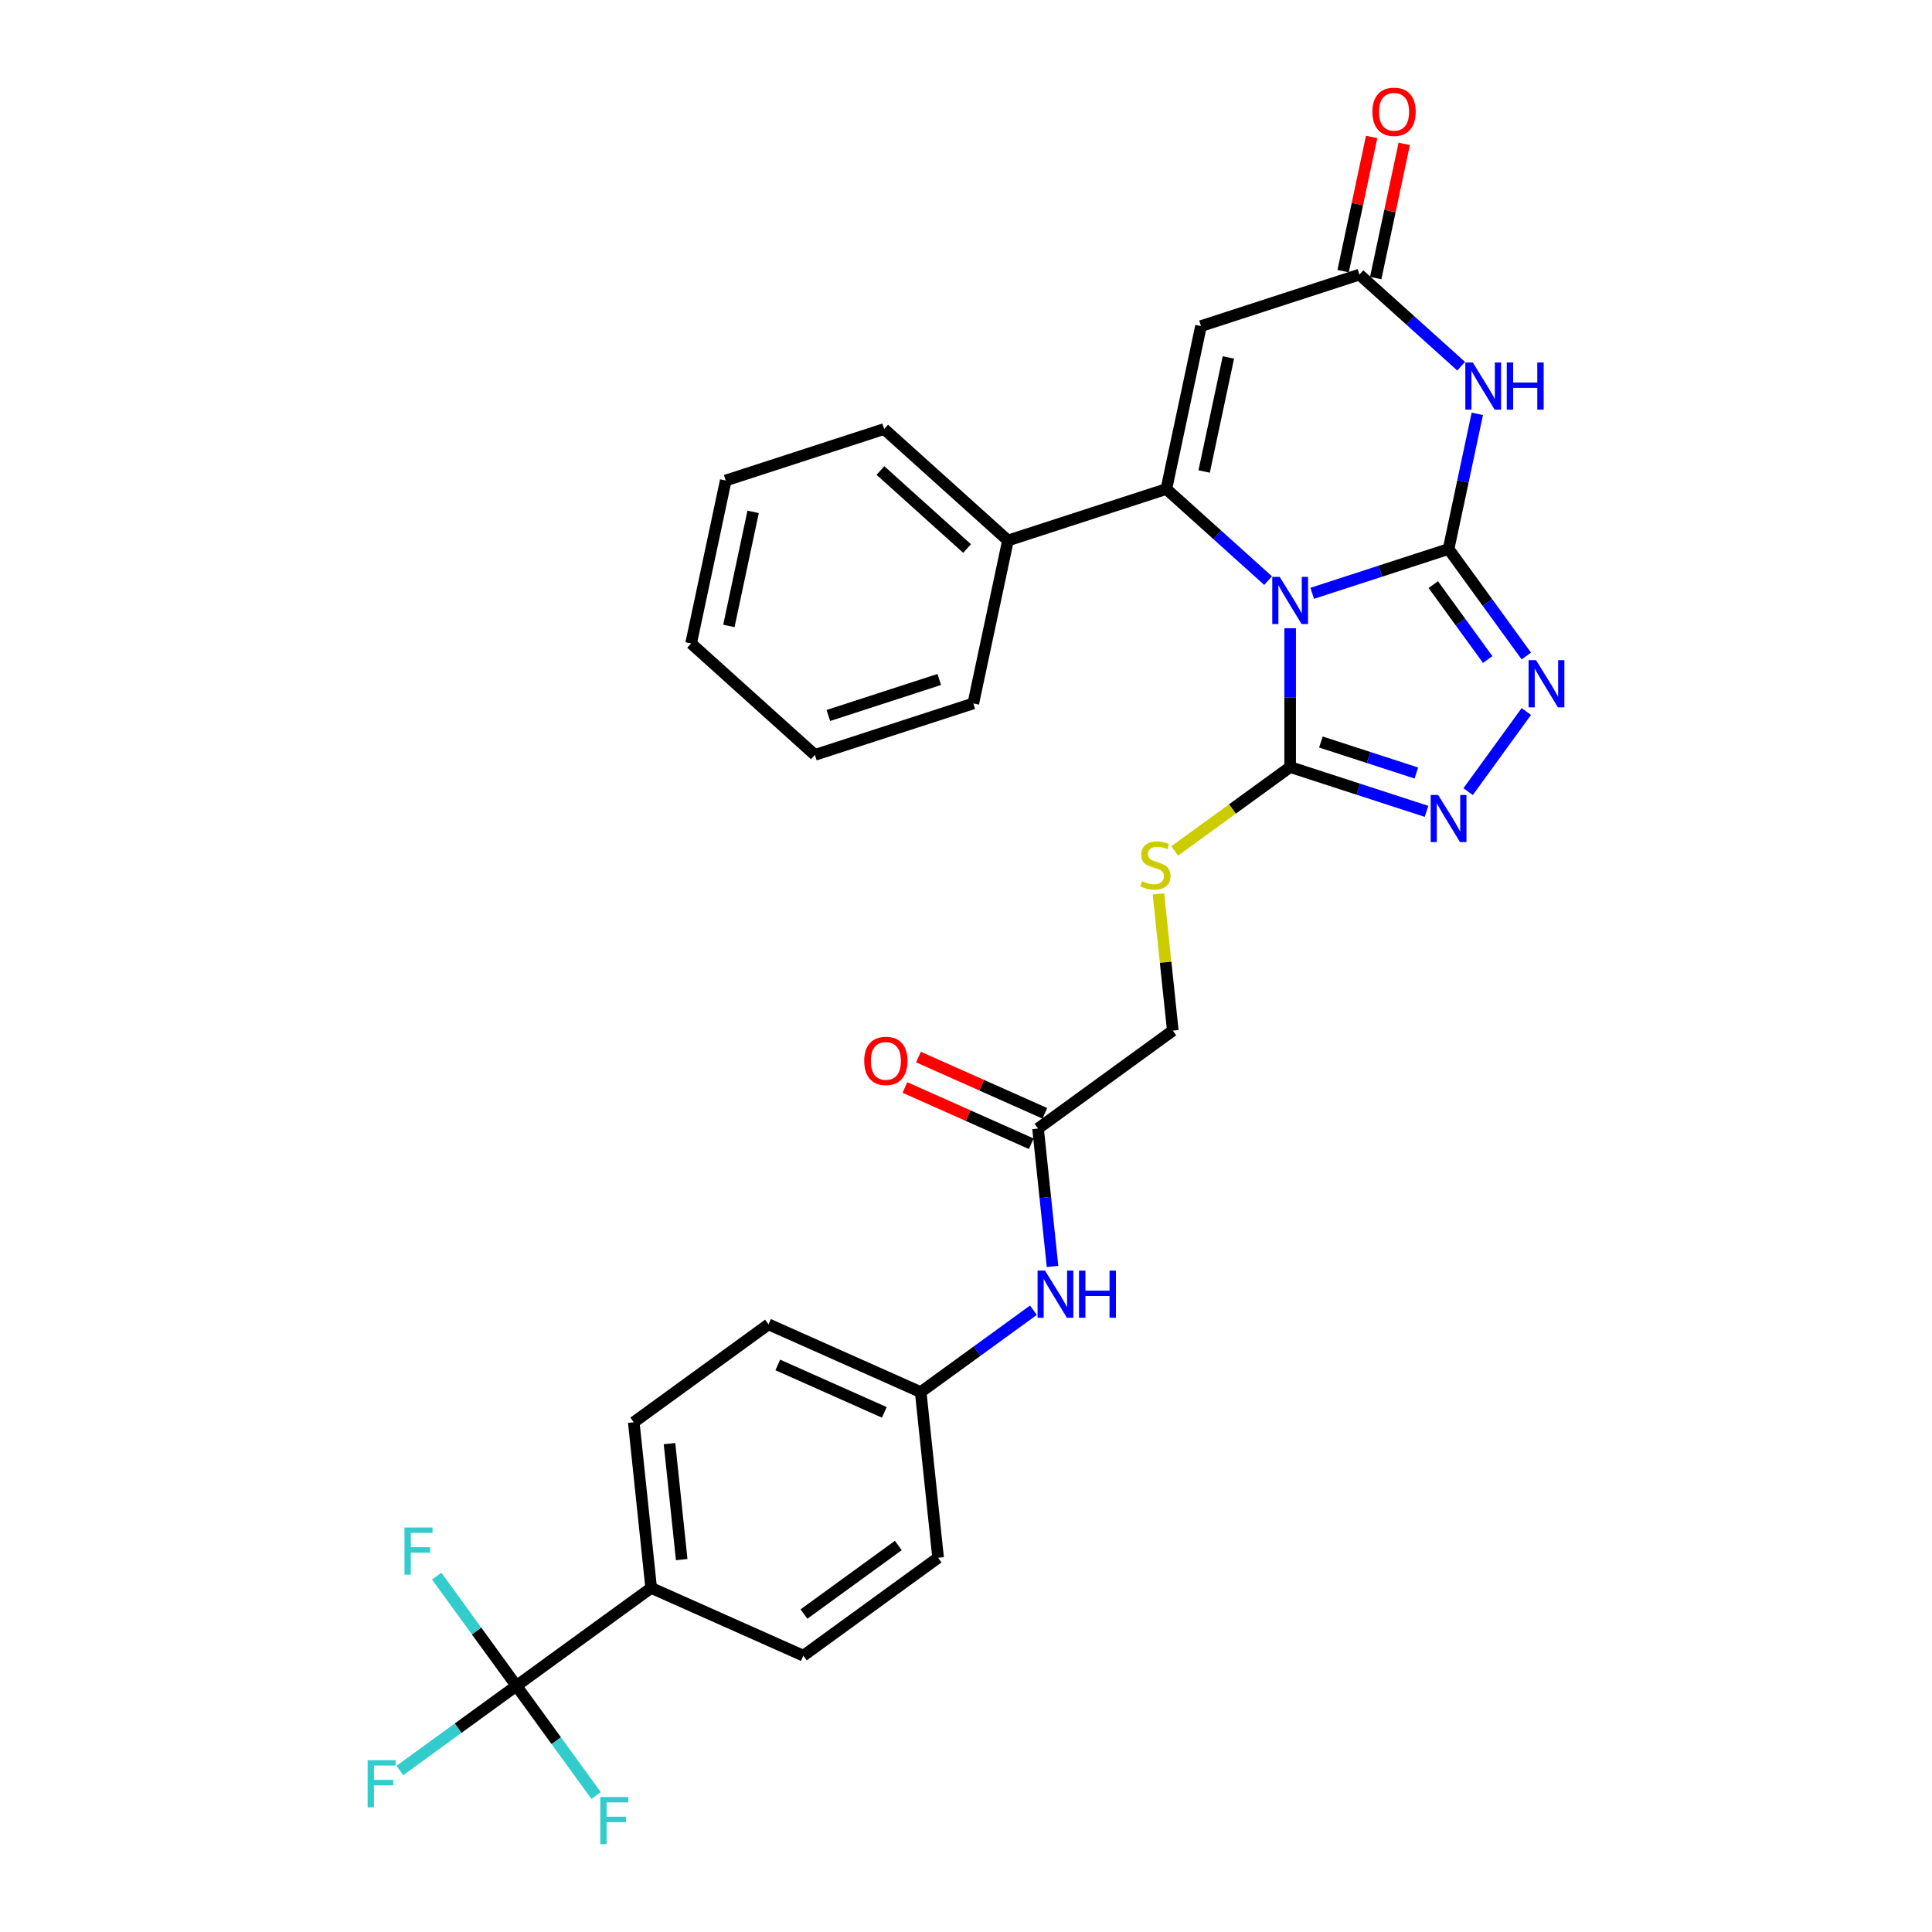 <?xml version='1.0' encoding='iso-8859-1'?>
<svg version='1.1' baseProfile='full'
              xmlns='http://www.w3.org/2000/svg'
                      xmlns:rdkit='http://www.rdkit.org/xml'
                      xmlns:xlink='http://www.w3.org/1999/xlink'
                  xml:space='preserve'
width='1000px' height='1000px' viewBox='0 0 1000 1000'>
<!-- END OF HEADER -->
<rect style='opacity:1.0;fill:#FFFFFF;stroke:none' width='1000' height='1000' x='0' y='0'> </rect>
<path class='bond-0' d='M 679.198,307.096 L 714.489,295.629' style='fill:none;fill-rule:evenodd;stroke:#0000FF;stroke-width:6px;stroke-linecap:butt;stroke-linejoin:miter;stroke-opacity:1' />
<path class='bond-0' d='M 714.489,295.629 L 749.781,284.162' style='fill:none;fill-rule:evenodd;stroke:#000000;stroke-width:6px;stroke-linecap:butt;stroke-linejoin:miter;stroke-opacity:1' />
<path class='bond-1' d='M 656.367,300.526 L 630.038,276.82' style='fill:none;fill-rule:evenodd;stroke:#0000FF;stroke-width:6px;stroke-linecap:butt;stroke-linejoin:miter;stroke-opacity:1' />
<path class='bond-1' d='M 630.038,276.82 L 603.709,253.113' style='fill:none;fill-rule:evenodd;stroke:#000000;stroke-width:6px;stroke-linecap:butt;stroke-linejoin:miter;stroke-opacity:1' />
<path class='bond-3' d='M 667.782,325.169 L 667.782,361.096' style='fill:none;fill-rule:evenodd;stroke:#0000FF;stroke-width:6px;stroke-linecap:butt;stroke-linejoin:miter;stroke-opacity:1' />
<path class='bond-3' d='M 667.782,361.096 L 667.782,397.023' style='fill:none;fill-rule:evenodd;stroke:#000000;stroke-width:6px;stroke-linecap:butt;stroke-linejoin:miter;stroke-opacity:1' />
<path class='bond-2' d='M 749.781,284.162 L 757.218,249.176' style='fill:none;fill-rule:evenodd;stroke:#000000;stroke-width:6px;stroke-linecap:butt;stroke-linejoin:miter;stroke-opacity:1' />
<path class='bond-2' d='M 757.218,249.176 L 764.654,214.191' style='fill:none;fill-rule:evenodd;stroke:#0000FF;stroke-width:6px;stroke-linecap:butt;stroke-linejoin:miter;stroke-opacity:1' />
<path class='bond-4' d='M 749.781,284.162 L 769.902,311.856' style='fill:none;fill-rule:evenodd;stroke:#000000;stroke-width:6px;stroke-linecap:butt;stroke-linejoin:miter;stroke-opacity:1' />
<path class='bond-4' d='M 769.902,311.856 L 790.023,339.55' style='fill:none;fill-rule:evenodd;stroke:#0000FF;stroke-width:6px;stroke-linecap:butt;stroke-linejoin:miter;stroke-opacity:1' />
<path class='bond-4' d='M 741.867,302.606 L 755.952,321.992' style='fill:none;fill-rule:evenodd;stroke:#000000;stroke-width:6px;stroke-linecap:butt;stroke-linejoin:miter;stroke-opacity:1' />
<path class='bond-4' d='M 755.952,321.992 L 770.036,341.377' style='fill:none;fill-rule:evenodd;stroke:#0000FF;stroke-width:6px;stroke-linecap:butt;stroke-linejoin:miter;stroke-opacity:1' />
<path class='bond-5' d='M 603.709,253.113 L 621.635,168.779' style='fill:none;fill-rule:evenodd;stroke:#000000;stroke-width:6px;stroke-linecap:butt;stroke-linejoin:miter;stroke-opacity:1' />
<path class='bond-5' d='M 623.265,244.048 L 635.813,185.014' style='fill:none;fill-rule:evenodd;stroke:#000000;stroke-width:6px;stroke-linecap:butt;stroke-linejoin:miter;stroke-opacity:1' />
<path class='bond-12' d='M 603.709,253.113 L 521.711,279.756' style='fill:none;fill-rule:evenodd;stroke:#000000;stroke-width:6px;stroke-linecap:butt;stroke-linejoin:miter;stroke-opacity:1' />
<path class='bond-31' d='M 756.292,189.549 L 729.963,165.842' style='fill:none;fill-rule:evenodd;stroke:#0000FF;stroke-width:6px;stroke-linecap:butt;stroke-linejoin:miter;stroke-opacity:1' />
<path class='bond-31' d='M 729.963,165.842 L 703.634,142.136' style='fill:none;fill-rule:evenodd;stroke:#000000;stroke-width:6px;stroke-linecap:butt;stroke-linejoin:miter;stroke-opacity:1' />
<path class='bond-6' d='M 667.782,397.023 L 703.074,408.49' style='fill:none;fill-rule:evenodd;stroke:#000000;stroke-width:6px;stroke-linecap:butt;stroke-linejoin:miter;stroke-opacity:1' />
<path class='bond-6' d='M 703.074,408.49 L 738.366,419.957' style='fill:none;fill-rule:evenodd;stroke:#0000FF;stroke-width:6px;stroke-linecap:butt;stroke-linejoin:miter;stroke-opacity:1' />
<path class='bond-6' d='M 683.699,384.064 L 708.403,392.091' style='fill:none;fill-rule:evenodd;stroke:#000000;stroke-width:6px;stroke-linecap:butt;stroke-linejoin:miter;stroke-opacity:1' />
<path class='bond-6' d='M 708.403,392.091 L 733.107,400.118' style='fill:none;fill-rule:evenodd;stroke:#0000FF;stroke-width:6px;stroke-linecap:butt;stroke-linejoin:miter;stroke-opacity:1' />
<path class='bond-9' d='M 667.782,397.023 L 637.898,418.736' style='fill:none;fill-rule:evenodd;stroke:#000000;stroke-width:6px;stroke-linecap:butt;stroke-linejoin:miter;stroke-opacity:1' />
<path class='bond-9' d='M 637.898,418.736 L 608.014,440.448' style='fill:none;fill-rule:evenodd;stroke:#CCCC00;stroke-width:6px;stroke-linecap:butt;stroke-linejoin:miter;stroke-opacity:1' />
<path class='bond-30' d='M 790.023,368.278 L 759.895,409.746' style='fill:none;fill-rule:evenodd;stroke:#0000FF;stroke-width:6px;stroke-linecap:butt;stroke-linejoin:miter;stroke-opacity:1' />
<path class='bond-7' d='M 621.635,168.779 L 703.634,142.136' style='fill:none;fill-rule:evenodd;stroke:#000000;stroke-width:6px;stroke-linecap:butt;stroke-linejoin:miter;stroke-opacity:1' />
<path class='bond-14' d='M 712.068,143.928 L 719.449,109.202' style='fill:none;fill-rule:evenodd;stroke:#000000;stroke-width:6px;stroke-linecap:butt;stroke-linejoin:miter;stroke-opacity:1' />
<path class='bond-14' d='M 719.449,109.202 L 726.83,74.475' style='fill:none;fill-rule:evenodd;stroke:#FF0000;stroke-width:6px;stroke-linecap:butt;stroke-linejoin:miter;stroke-opacity:1' />
<path class='bond-14' d='M 695.201,140.343 L 702.582,105.616' style='fill:none;fill-rule:evenodd;stroke:#000000;stroke-width:6px;stroke-linecap:butt;stroke-linejoin:miter;stroke-opacity:1' />
<path class='bond-14' d='M 702.582,105.616 L 709.963,70.89' style='fill:none;fill-rule:evenodd;stroke:#FF0000;stroke-width:6px;stroke-linecap:butt;stroke-linejoin:miter;stroke-opacity:1' />
<path class='bond-8' d='M 267.293,872.585 L 337.045,821.906' style='fill:none;fill-rule:evenodd;stroke:#000000;stroke-width:6px;stroke-linecap:butt;stroke-linejoin:miter;stroke-opacity:1' />
<path class='bond-16' d='M 267.293,872.585 L 237.124,894.503' style='fill:none;fill-rule:evenodd;stroke:#000000;stroke-width:6px;stroke-linecap:butt;stroke-linejoin:miter;stroke-opacity:1' />
<path class='bond-16' d='M 237.124,894.503 L 206.956,916.422' style='fill:none;fill-rule:evenodd;stroke:#33CCCC;stroke-width:6px;stroke-linecap:butt;stroke-linejoin:miter;stroke-opacity:1' />
<path class='bond-17' d='M 267.293,872.585 L 246.661,844.188' style='fill:none;fill-rule:evenodd;stroke:#000000;stroke-width:6px;stroke-linecap:butt;stroke-linejoin:miter;stroke-opacity:1' />
<path class='bond-17' d='M 246.661,844.188 L 226.03,815.791' style='fill:none;fill-rule:evenodd;stroke:#33CCCC;stroke-width:6px;stroke-linecap:butt;stroke-linejoin:miter;stroke-opacity:1' />
<path class='bond-18' d='M 267.293,872.585 L 287.924,900.981' style='fill:none;fill-rule:evenodd;stroke:#000000;stroke-width:6px;stroke-linecap:butt;stroke-linejoin:miter;stroke-opacity:1' />
<path class='bond-18' d='M 287.924,900.981 L 308.556,929.378' style='fill:none;fill-rule:evenodd;stroke:#33CCCC;stroke-width:6px;stroke-linecap:butt;stroke-linejoin:miter;stroke-opacity:1' />
<path class='bond-19' d='M 599.605,462.686 L 603.324,498.067' style='fill:none;fill-rule:evenodd;stroke:#CCCC00;stroke-width:6px;stroke-linecap:butt;stroke-linejoin:miter;stroke-opacity:1' />
<path class='bond-19' d='M 603.324,498.067 L 607.042,533.448' style='fill:none;fill-rule:evenodd;stroke:#000000;stroke-width:6px;stroke-linecap:butt;stroke-linejoin:miter;stroke-opacity:1' />
<path class='bond-10' d='M 337.045,821.906 L 328.033,736.16' style='fill:none;fill-rule:evenodd;stroke:#000000;stroke-width:6px;stroke-linecap:butt;stroke-linejoin:miter;stroke-opacity:1' />
<path class='bond-10' d='M 352.843,807.242 L 346.534,747.22' style='fill:none;fill-rule:evenodd;stroke:#000000;stroke-width:6px;stroke-linecap:butt;stroke-linejoin:miter;stroke-opacity:1' />
<path class='bond-33' d='M 337.045,821.906 L 415.81,856.975' style='fill:none;fill-rule:evenodd;stroke:#000000;stroke-width:6px;stroke-linecap:butt;stroke-linejoin:miter;stroke-opacity:1' />
<path class='bond-11' d='M 537.29,584.126 L 607.042,533.448' style='fill:none;fill-rule:evenodd;stroke:#000000;stroke-width:6px;stroke-linecap:butt;stroke-linejoin:miter;stroke-opacity:1' />
<path class='bond-13' d='M 537.29,584.126 L 541.041,619.817' style='fill:none;fill-rule:evenodd;stroke:#000000;stroke-width:6px;stroke-linecap:butt;stroke-linejoin:miter;stroke-opacity:1' />
<path class='bond-13' d='M 541.041,619.817 L 544.793,655.508' style='fill:none;fill-rule:evenodd;stroke:#0000FF;stroke-width:6px;stroke-linecap:butt;stroke-linejoin:miter;stroke-opacity:1' />
<path class='bond-15' d='M 540.797,576.249 L 508.096,561.69' style='fill:none;fill-rule:evenodd;stroke:#000000;stroke-width:6px;stroke-linecap:butt;stroke-linejoin:miter;stroke-opacity:1' />
<path class='bond-15' d='M 508.096,561.69 L 475.396,547.131' style='fill:none;fill-rule:evenodd;stroke:#FF0000;stroke-width:6px;stroke-linecap:butt;stroke-linejoin:miter;stroke-opacity:1' />
<path class='bond-15' d='M 533.783,592.002 L 501.083,577.443' style='fill:none;fill-rule:evenodd;stroke:#000000;stroke-width:6px;stroke-linecap:butt;stroke-linejoin:miter;stroke-opacity:1' />
<path class='bond-15' d='M 501.083,577.443 L 468.382,562.884' style='fill:none;fill-rule:evenodd;stroke:#FF0000;stroke-width:6px;stroke-linecap:butt;stroke-linejoin:miter;stroke-opacity:1' />
<path class='bond-25' d='M 521.711,279.756 L 457.638,222.065' style='fill:none;fill-rule:evenodd;stroke:#000000;stroke-width:6px;stroke-linecap:butt;stroke-linejoin:miter;stroke-opacity:1' />
<path class='bond-25' d='M 500.561,283.917 L 455.71,243.533' style='fill:none;fill-rule:evenodd;stroke:#000000;stroke-width:6px;stroke-linecap:butt;stroke-linejoin:miter;stroke-opacity:1' />
<path class='bond-26' d='M 521.711,279.756 L 503.785,364.091' style='fill:none;fill-rule:evenodd;stroke:#000000;stroke-width:6px;stroke-linecap:butt;stroke-linejoin:miter;stroke-opacity:1' />
<path class='bond-22' d='M 534.887,678.166 L 505.718,699.358' style='fill:none;fill-rule:evenodd;stroke:#0000FF;stroke-width:6px;stroke-linecap:butt;stroke-linejoin:miter;stroke-opacity:1' />
<path class='bond-22' d='M 505.718,699.358 L 476.55,720.55' style='fill:none;fill-rule:evenodd;stroke:#000000;stroke-width:6px;stroke-linecap:butt;stroke-linejoin:miter;stroke-opacity:1' />
<path class='bond-20' d='M 415.81,856.975 L 485.562,806.297' style='fill:none;fill-rule:evenodd;stroke:#000000;stroke-width:6px;stroke-linecap:butt;stroke-linejoin:miter;stroke-opacity:1' />
<path class='bond-20' d='M 416.137,835.423 L 464.964,799.948' style='fill:none;fill-rule:evenodd;stroke:#000000;stroke-width:6px;stroke-linecap:butt;stroke-linejoin:miter;stroke-opacity:1' />
<path class='bond-21' d='M 328.033,736.16 L 397.785,685.482' style='fill:none;fill-rule:evenodd;stroke:#000000;stroke-width:6px;stroke-linecap:butt;stroke-linejoin:miter;stroke-opacity:1' />
<path class='bond-23' d='M 476.55,720.55 L 485.562,806.297' style='fill:none;fill-rule:evenodd;stroke:#000000;stroke-width:6px;stroke-linecap:butt;stroke-linejoin:miter;stroke-opacity:1' />
<path class='bond-24' d='M 476.55,720.55 L 397.785,685.482' style='fill:none;fill-rule:evenodd;stroke:#000000;stroke-width:6px;stroke-linecap:butt;stroke-linejoin:miter;stroke-opacity:1' />
<path class='bond-24' d='M 457.722,731.043 L 402.586,706.495' style='fill:none;fill-rule:evenodd;stroke:#000000;stroke-width:6px;stroke-linecap:butt;stroke-linejoin:miter;stroke-opacity:1' />
<path class='bond-28' d='M 457.638,222.065 L 375.639,248.708' style='fill:none;fill-rule:evenodd;stroke:#000000;stroke-width:6px;stroke-linecap:butt;stroke-linejoin:miter;stroke-opacity:1' />
<path class='bond-27' d='M 503.785,364.091 L 421.786,390.734' style='fill:none;fill-rule:evenodd;stroke:#000000;stroke-width:6px;stroke-linecap:butt;stroke-linejoin:miter;stroke-opacity:1' />
<path class='bond-27' d='M 486.156,351.688 L 428.757,370.338' style='fill:none;fill-rule:evenodd;stroke:#000000;stroke-width:6px;stroke-linecap:butt;stroke-linejoin:miter;stroke-opacity:1' />
<path class='bond-29' d='M 421.786,390.734 L 357.713,333.042' style='fill:none;fill-rule:evenodd;stroke:#000000;stroke-width:6px;stroke-linecap:butt;stroke-linejoin:miter;stroke-opacity:1' />
<path class='bond-32' d='M 375.639,248.708 L 357.713,333.042' style='fill:none;fill-rule:evenodd;stroke:#000000;stroke-width:6px;stroke-linecap:butt;stroke-linejoin:miter;stroke-opacity:1' />
<path class='bond-32' d='M 389.817,264.943 L 377.269,323.977' style='fill:none;fill-rule:evenodd;stroke:#000000;stroke-width:6px;stroke-linecap:butt;stroke-linejoin:miter;stroke-opacity:1' />
<path  class='atom-0' d='M 662.385 298.596
L 670.386 311.529
Q 671.179 312.805, 672.455 315.116
Q 673.731 317.426, 673.8 317.564
L 673.8 298.596
L 677.042 298.596
L 677.042 323.013
L 673.697 323.013
L 665.11 308.874
Q 664.109 307.218, 663.04 305.321
Q 662.006 303.424, 661.695 302.838
L 661.695 323.013
L 658.523 323.013
L 658.523 298.596
L 662.385 298.596
' fill='#0000FF'/>
<path  class='atom-3' d='M 762.31 187.619
L 770.311 200.551
Q 771.104 201.827, 772.38 204.138
Q 773.656 206.449, 773.725 206.587
L 773.725 187.619
L 776.967 187.619
L 776.967 212.036
L 773.622 212.036
L 765.034 197.896
Q 764.034 196.24, 762.965 194.344
Q 761.93 192.447, 761.62 191.861
L 761.62 212.036
L 758.447 212.036
L 758.447 187.619
L 762.31 187.619
' fill='#0000FF'/>
<path  class='atom-3' d='M 779.898 187.619
L 783.209 187.619
L 783.209 197.999
L 795.694 197.999
L 795.694 187.619
L 799.004 187.619
L 799.004 212.036
L 795.694 212.036
L 795.694 200.758
L 783.209 200.758
L 783.209 212.036
L 779.898 212.036
L 779.898 187.619
' fill='#0000FF'/>
<path  class='atom-5' d='M 795.062 341.706
L 803.063 354.638
Q 803.856 355.914, 805.132 358.225
Q 806.408 360.536, 806.477 360.674
L 806.477 341.706
L 809.719 341.706
L 809.719 366.123
L 806.374 366.123
L 797.787 351.983
Q 796.786 350.327, 795.717 348.431
Q 794.683 346.534, 794.372 345.948
L 794.372 366.123
L 791.199 366.123
L 791.199 341.706
L 795.062 341.706
' fill='#0000FF'/>
<path  class='atom-7' d='M 744.384 411.458
L 752.385 424.391
Q 753.178 425.667, 754.454 427.977
Q 755.73 430.288, 755.799 430.426
L 755.799 411.458
L 759.041 411.458
L 759.041 435.875
L 755.696 435.875
L 747.108 421.735
Q 746.108 420.08, 745.039 418.183
Q 744.005 416.286, 743.694 415.7
L 743.694 435.875
L 740.521 435.875
L 740.521 411.458
L 744.384 411.458
' fill='#0000FF'/>
<path  class='atom-10' d='M 591.133 456.082
Q 591.408 456.185, 592.547 456.668
Q 593.685 457.151, 594.926 457.461
Q 596.202 457.737, 597.444 457.737
Q 599.754 457.737, 601.099 456.634
Q 602.444 455.496, 602.444 453.53
Q 602.444 452.185, 601.755 451.357
Q 601.099 450.529, 600.065 450.081
Q 599.03 449.633, 597.306 449.116
Q 595.133 448.46, 593.823 447.839
Q 592.547 447.219, 591.615 445.908
Q 590.719 444.598, 590.719 442.39
Q 590.719 439.321, 592.788 437.424
Q 594.892 435.527, 599.03 435.527
Q 601.858 435.527, 605.065 436.872
L 604.272 439.528
Q 601.341 438.321, 599.134 438.321
Q 596.754 438.321, 595.443 439.321
Q 594.133 440.287, 594.167 441.977
Q 594.167 443.287, 594.823 444.08
Q 595.512 444.874, 596.478 445.322
Q 597.478 445.77, 599.134 446.288
Q 601.341 446.977, 602.651 447.667
Q 603.962 448.357, 604.893 449.771
Q 605.859 451.15, 605.859 453.53
Q 605.859 456.91, 603.583 458.738
Q 601.341 460.531, 597.582 460.531
Q 595.409 460.531, 593.754 460.048
Q 592.133 459.6, 590.201 458.806
L 591.133 456.082
' fill='#CCCC00'/>
<path  class='atom-14' d='M 540.905 657.664
L 548.906 670.597
Q 549.699 671.873, 550.975 674.183
Q 552.251 676.494, 552.32 676.632
L 552.32 657.664
L 555.562 657.664
L 555.562 682.081
L 552.217 682.081
L 543.629 667.941
Q 542.629 666.286, 541.56 664.389
Q 540.526 662.492, 540.215 661.906
L 540.215 682.081
L 537.042 682.081
L 537.042 657.664
L 540.905 657.664
' fill='#0000FF'/>
<path  class='atom-14' d='M 558.494 657.664
L 561.804 657.664
L 561.804 668.044
L 574.289 668.044
L 574.289 657.664
L 577.6 657.664
L 577.6 682.081
L 574.289 682.081
L 574.289 670.803
L 561.804 670.803
L 561.804 682.081
L 558.494 682.081
L 558.494 657.664
' fill='#0000FF'/>
<path  class='atom-15' d='M 710.352 57.87
Q 710.352 52.007, 713.249 48.731
Q 716.145 45.455, 721.56 45.455
Q 726.975 45.455, 729.871 48.731
Q 732.768 52.007, 732.768 57.87
Q 732.768 63.802, 729.837 67.182
Q 726.906 70.527, 721.56 70.527
Q 716.18 70.527, 713.249 67.182
Q 710.352 63.836, 710.352 57.87
M 721.56 67.768
Q 725.285 67.768, 727.285 65.285
Q 729.32 62.767, 729.32 57.87
Q 729.32 53.076, 727.285 50.662
Q 725.285 48.214, 721.56 48.214
Q 717.835 48.214, 715.801 50.628
Q 713.8 53.042, 713.8 57.87
Q 713.8 62.802, 715.801 65.285
Q 717.835 67.768, 721.56 67.768
' fill='#FF0000'/>
<path  class='atom-16' d='M 447.317 549.127
Q 447.317 543.264, 450.214 539.987
Q 453.111 536.711, 458.525 536.711
Q 463.94 536.711, 466.837 539.987
Q 469.734 543.264, 469.734 549.127
Q 469.734 555.058, 466.802 558.438
Q 463.871 561.784, 458.525 561.784
Q 453.145 561.784, 450.214 558.438
Q 447.317 555.093, 447.317 549.127
M 458.525 559.025
Q 462.25 559.025, 464.25 556.541
Q 466.285 554.024, 466.285 549.127
Q 466.285 544.333, 464.25 541.919
Q 462.25 539.47, 458.525 539.47
Q 454.801 539.47, 452.766 541.884
Q 450.766 544.298, 450.766 549.127
Q 450.766 554.058, 452.766 556.541
Q 454.801 559.025, 458.525 559.025
' fill='#FF0000'/>
<path  class='atom-17' d='M 190.281 911.054
L 204.8 911.054
L 204.8 913.848
L 193.557 913.848
L 193.557 921.262
L 203.559 921.262
L 203.559 924.09
L 193.557 924.09
L 193.557 935.471
L 190.281 935.471
L 190.281 911.054
' fill='#33CCCC'/>
<path  class='atom-18' d='M 209.355 790.624
L 223.874 790.624
L 223.874 793.417
L 212.631 793.417
L 212.631 800.832
L 222.633 800.832
L 222.633 803.66
L 212.631 803.66
L 212.631 815.041
L 209.355 815.041
L 209.355 790.624
' fill='#33CCCC'/>
<path  class='atom-19' d='M 310.711 930.128
L 325.23 930.128
L 325.23 932.922
L 313.988 932.922
L 313.988 940.337
L 323.989 940.337
L 323.989 943.165
L 313.988 943.165
L 313.988 954.545
L 310.711 954.545
L 310.711 930.128
' fill='#33CCCC'/>
</svg>
